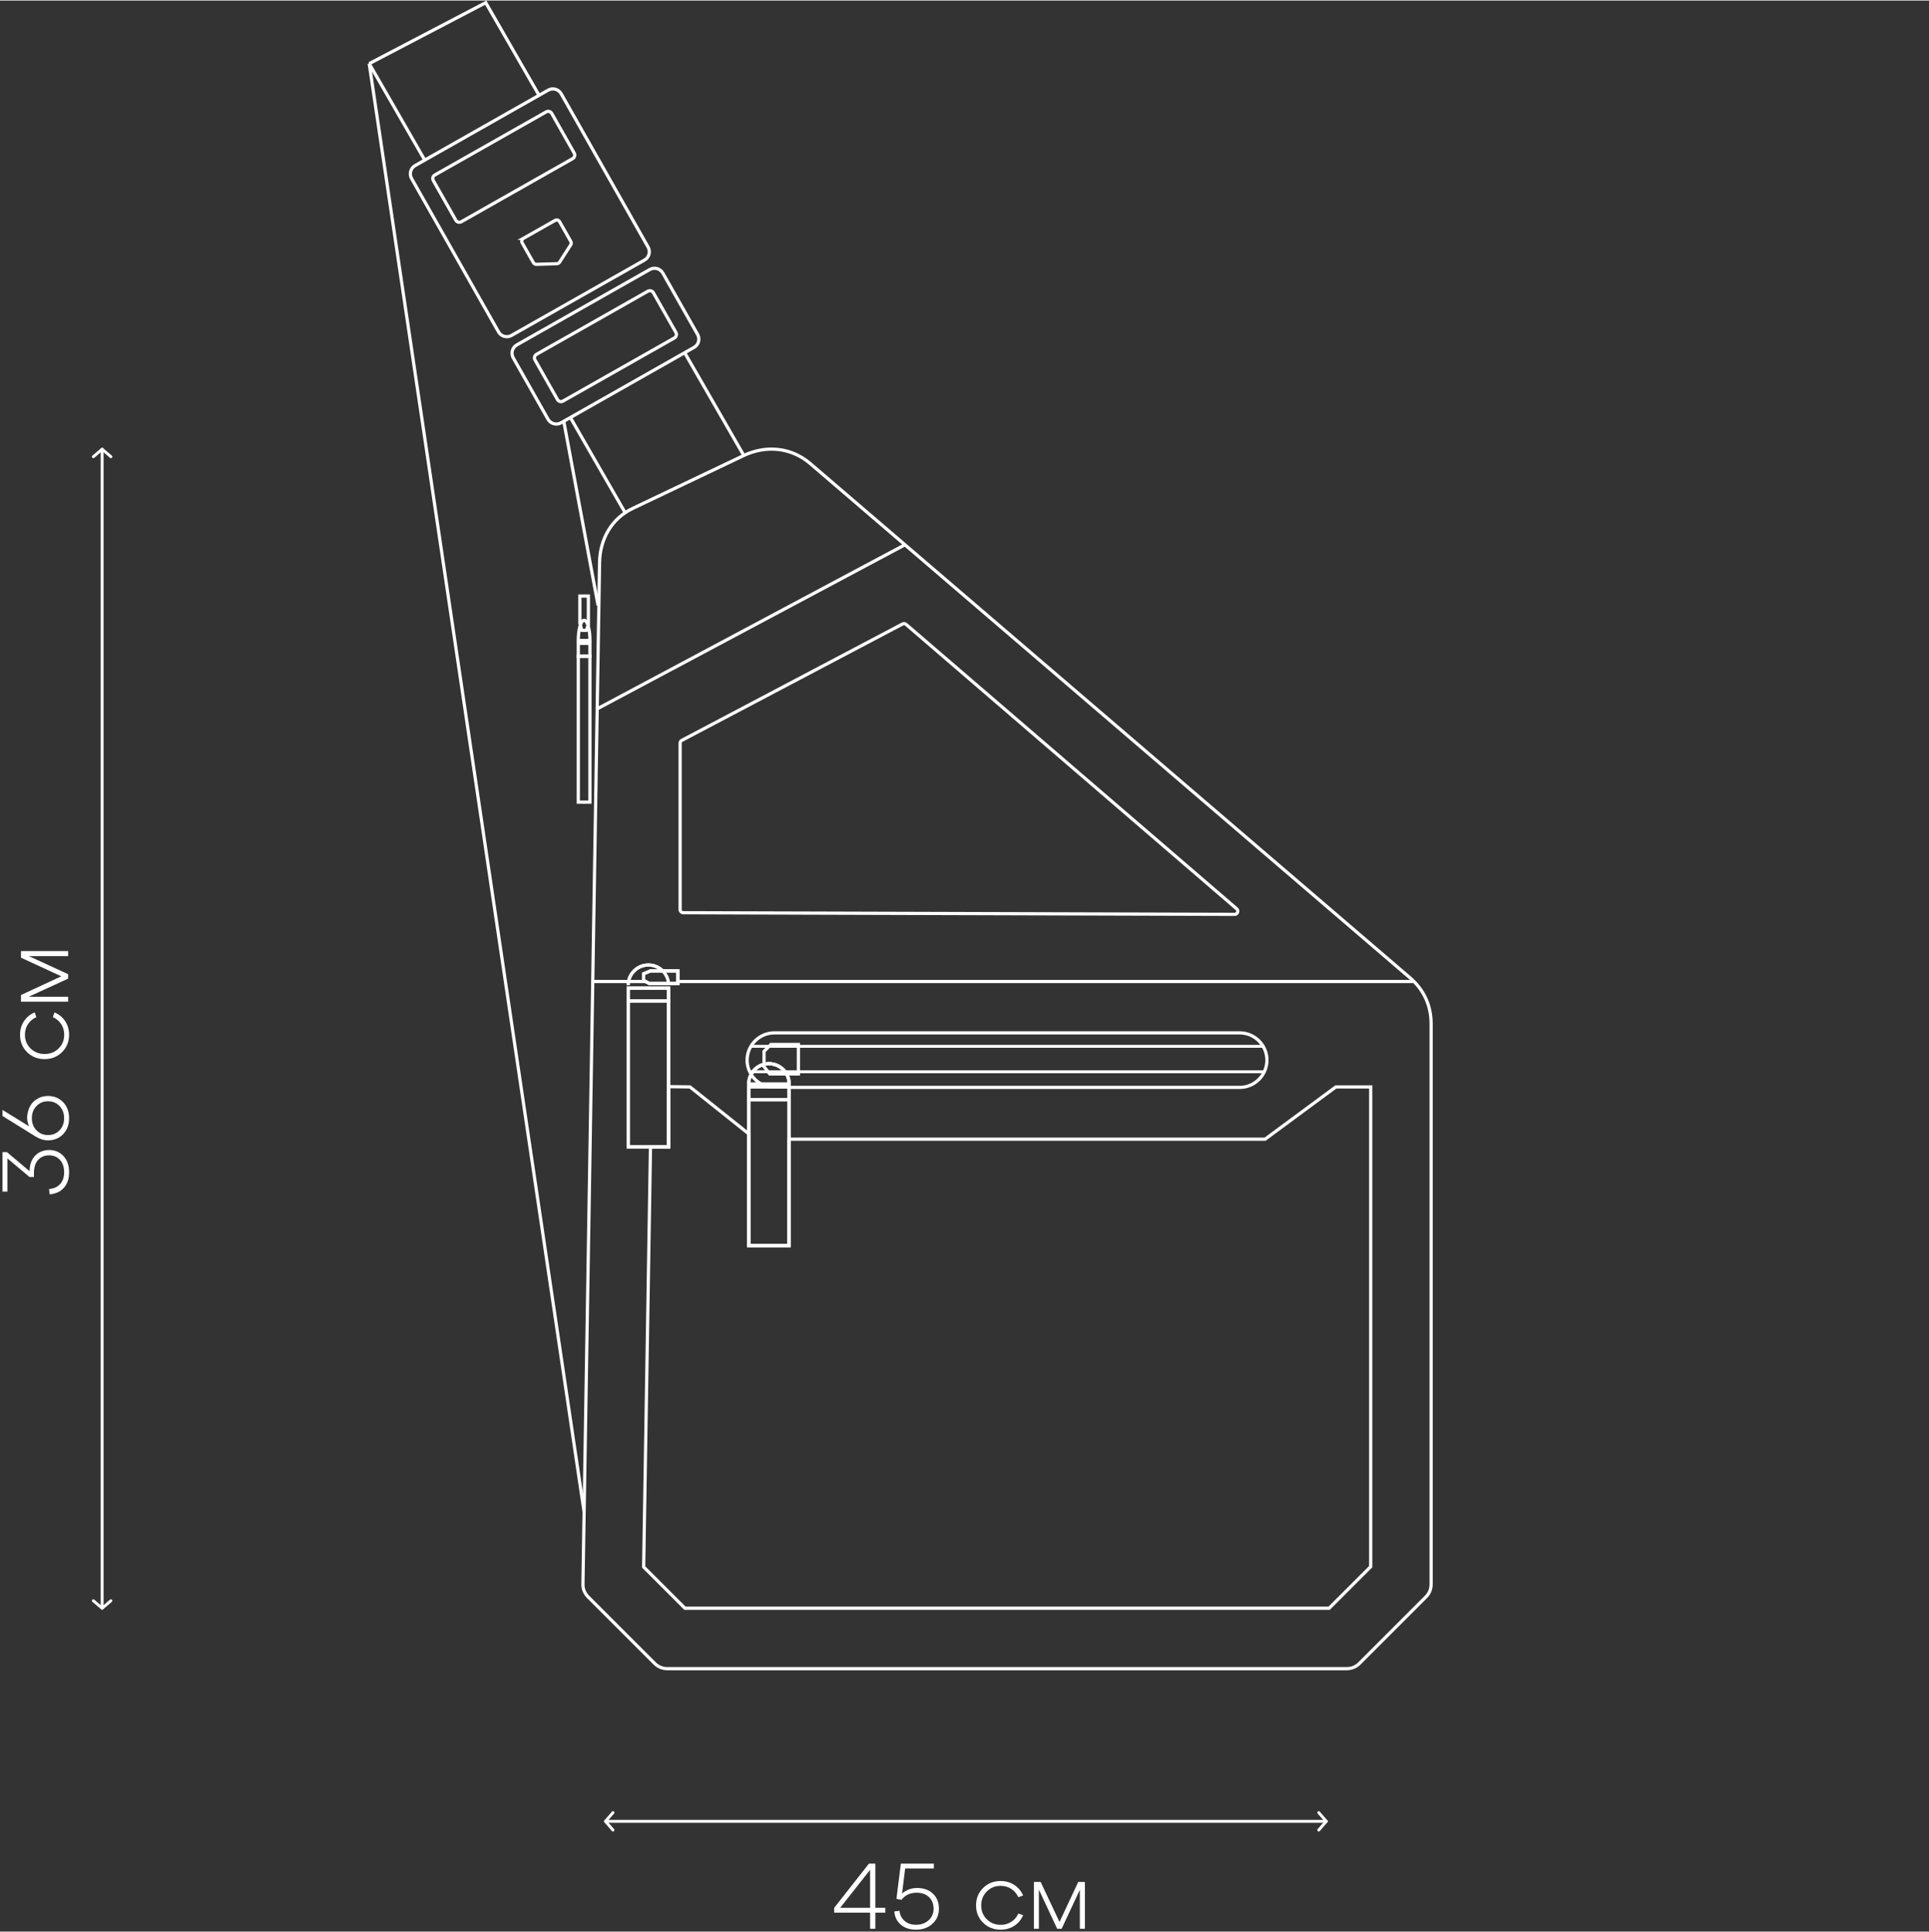 <?xml version="1.0" encoding="UTF-8"?>
<!DOCTYPE svg PUBLIC "-//W3C//DTD SVG 1.1//EN" "http://www.w3.org/Graphics/SVG/1.1/DTD/svg11.dtd">
<!-- Creator: CorelDRAW 2018 (64-Bit) -->
<svg xmlns="http://www.w3.org/2000/svg" xml:space="preserve" width="600px" height="601px" version="1.1" style="shape-rendering:geometricPrecision; text-rendering:geometricPrecision; image-rendering:optimizeQuality; fill-rule:evenodd; clip-rule:evenodd"
viewBox="0 0 1155.35 1156.63"
 xmlns:xlink="http://www.w3.org/1999/xlink">
 <rect x="0" y="0" width="1155.35" height="1156.63" fill="#333333" stroke="none"/>
 <defs>
  <style type="text/css">
   <![CDATA[
    .str2 {stroke:white;stroke-width:1.92;stroke-miterlimit:22.926}
    .str0 {stroke:white;stroke-width:1.73;stroke-miterlimit:22.926}
    .str3 {stroke:white;stroke-width:1.92;stroke-linejoin:bevel;stroke-miterlimit:22.926}
    .str1 {stroke:white;stroke-width:1.73;stroke-linecap:round;stroke-linejoin:round;stroke-miterlimit:22.926}
    .fil0 {fill:none}
    .fil1 {fill:white;fill-rule:nonzero}
   ]]>
  </style>
 </defs>
 <g id="Слой_x0020_1">
  <rect class="fil0" y="1.28" width="1155.35" height="1155.35"/>
  <line class="fil0 str0" x1="362.61" y1="1090.59" x2="794.37" y2= "1090.59" />
  <g id="_1685220742256">
   <line class="fil0 str1" x1="367.14" y1="1085.38" x2="362.61" y2= "1090.59" />
   <line class="fil0 str1" x1="367.14" y1="1095.81" x2="362.61" y2= "1090.59" />
  </g>
  <g id="_1685220769168">
   <line class="fil0 str1" x1="789.85" y1="1085.38" x2="794.38" y2= "1090.59" />
   <line class="fil0 str1" x1="789.85" y1="1095.81" x2="794.38" y2= "1090.59" />
  </g>
  <line class="fil0 str0" x1="61.17" y1="962.95" x2="61.17" y2= "268.74" />
  <g id="_1685220779536">
   <line class="fil0 str1" x1="55.91" y1="958.46" x2="61.17" y2= "962.95" />
   <line class="fil0 str1" x1="66.42" y1="958.46" x2="61.17" y2= "962.95" />
  </g>
  <g id="_1685220781136">
   <line class="fil0 str1" x1="55.91" y1="273.23" x2="61.17" y2= "268.74" />
   <line class="fil0 str1" x1="66.42" y1="273.23" x2="61.17" y2= "268.74" />
  </g>
  <path class="fil1" d="M524.27 1115.92l0 26.47 5.96 0 0 2.9 -5.96 0 0 9.64 -3.14 0 0 -9.64 -21.51 0 0 -2.9 20.83 -26.47 3.82 0zm-3.14 3.73l-17.92 22.74 17.92 0 0 -22.74z"/>
  <path id="1" class="fil1" d="M549.26 1130.52c3.98,0 7.15,1.13 9.52,3.4 2.38,2.27 3.57,5.28 3.57,9.03 0,3.64 -1.28,6.64 -3.85,9 -2.56,2.36 -5.85,3.54 -9.85,3.54 -3.78,0 -6.83,-1.01 -9.16,-3.04 -2.32,-2.02 -3.61,-4.65 -3.87,-7.88l3.14 -0.39c0.23,2.45 1.22,4.45 2.98,6.01 1.76,1.57 4.06,2.35 6.91,2.35 3.07,0 5.59,-0.91 7.55,-2.71 1.97,-1.8 2.95,-4.09 2.95,-6.88 0,-2.9 -0.91,-5.22 -2.73,-6.97 -1.81,-1.74 -4.29,-2.62 -7.44,-2.62 -3.85,0 -6.86,1.41 -9.04,4.24l-3.03 -0.56 2.64 -21.12 19.77 0 0 2.9 -17.19 0 -1.85 14.99c2.62,-2.19 5.62,-3.29 8.98,-3.29z"/>
  <path id="2" class="fil1" d="M584.59 1140.94c0,-4.16 1.4,-7.63 4.21,-10.42 2.81,-2.78 6.31,-4.18 10.5,-4.18 3.11,0 5.85,0.79 8.23,2.37 2.38,1.58 4.13,3.69 5.25,6.33l-2.86 1c-0.94,-2.08 -2.34,-3.73 -4.21,-4.96 -1.88,-1.23 -4.01,-1.84 -6.41,-1.84 -3.29,0 -6.05,1.12 -8.28,3.37 -2.23,2.25 -3.34,5.03 -3.34,8.33 0,3.31 1.11,6.08 3.34,8.31 2.23,2.23 4.99,3.34 8.28,3.34 2.4,0 4.53,-0.6 6.41,-1.81 1.87,-1.21 3.27,-2.85 4.21,-4.93l2.86 0.94c-1.12,2.68 -2.87,4.8 -5.25,6.36 -2.38,1.56 -5.12,2.34 -8.23,2.34 -4.19,0 -7.69,-1.39 -10.5,-4.18 -2.81,-2.79 -4.21,-6.24 -4.21,-10.37z"/>
  <polygon id="3" class="fil1" points="649.79,1126.9 649.79,1154.93 646.76,1154.93 646.76,1131.58 635.86,1154.93 633.17,1154.93 622.22,1131.47 622.22,1154.93 619.24,1154.93 619.24,1126.9 623.28,1126.9 634.57,1150.86 645.8,1126.9 "/>
  <path class="fil1" d="M4.2 689.78l13.48 11.37c0.11,-4.01 1.26,-7.12 3.45,-9.34 2.19,-2.21 4.97,-3.31 8.34,-3.31 3.45,0 6.29,1.2 8.54,3.59 2.24,2.4 3.37,5.64 3.37,9.73 0,3.9 -1.05,7.01 -3.15,9.33 -2.09,2.33 -4.92,3.62 -8.48,3.88l-0.39 -3.18c2.77,-0.19 4.97,-1.15 6.6,-2.9 1.63,-1.74 2.44,-4.12 2.44,-7.13 0,-3.12 -0.84,-5.59 -2.52,-7.41 -1.69,-1.83 -3.84,-2.73 -6.47,-2.73 -2.65,0 -4.83,0.9 -6.54,2.7 -1.7,1.8 -2.55,4.5 -2.55,8.11l0 2.17 -2.64 0 -13.25 -11.14 0 19.89 -2.93 0 0 -23.63 2.7 0z"/>
  <path id="1" class="fil1" d="M1.5 664.48l15.9 9.81c-0.97,-2.19 -1.33,-4.37 -1.07,-6.52 0.26,-2.16 0.88,-4.1 1.85,-5.83 0.98,-1.73 2.41,-3.13 4.3,-4.2 1.89,-1.08 3.98,-1.62 6.26,-1.62 3.63,0 6.65,1.23 9.04,3.7 2.4,2.48 3.6,5.68 3.6,9.62 0,3.9 -1.19,7.09 -3.57,9.56 -2.38,2.47 -5.4,3.7 -9.07,3.7 -2.51,0 -5.07,-0.82 -7.69,-2.45l-19.55 -12.15 0 -3.62zm36.9 4.96c0,-2.94 -0.91,-5.36 -2.72,-7.27 -1.82,-1.92 -4.13,-2.87 -6.94,-2.87 -2.77,0 -5.07,0.95 -6.91,2.87 -1.83,1.91 -2.75,4.33 -2.75,7.27 0,2.9 0.92,5.3 2.75,7.22 1.84,1.91 4.14,2.87 6.91,2.87 2.81,0 5.12,-0.96 6.94,-2.87 1.81,-1.92 2.72,-4.32 2.72,-7.22z"/>
  <path id="2" class="fil1" d="M26.72 634.05c-4.19,0 -7.7,-1.4 -10.5,-4.18 -2.81,-2.79 -4.21,-6.26 -4.21,-10.42 0,-3.09 0.79,-5.81 2.38,-8.17 1.59,-2.36 3.72,-4.1 6.38,-5.21l1.01 2.84c-2.1,0.93 -3.77,2.33 -5,4.18 -1.24,1.86 -1.85,3.98 -1.85,6.36 0,3.27 1.13,6.01 3.39,8.22 2.27,2.21 5.07,3.31 8.4,3.31 3.33,0 6.12,-1.1 8.37,-3.31 2.25,-2.21 3.37,-4.95 3.37,-8.22 0,-2.38 -0.61,-4.5 -1.83,-6.36 -1.22,-1.85 -2.87,-3.25 -4.97,-4.18l0.96 -2.84c2.69,1.11 4.83,2.85 6.4,5.21 1.57,2.36 2.36,5.08 2.36,8.17 0,4.16 -1.41,7.63 -4.22,10.42 -2.8,2.78 -6.28,4.18 -10.44,4.18z"/>
  <polygon id="3" class="fil1" points="12.57,569.34 40.81,569.34 40.81,572.35 17.28,572.35 40.81,583.17 40.81,585.84 17.17,596.71 40.81,596.71 40.81,599.66 12.57,599.66 12.57,595.65 36.71,584.45 12.57,573.3 "/>
  <g id="_1685220782864">
   <g>
    <path class="fil0 str2" d="M359.1 336.56l-9.96 611.98c-0.05,3 1.07,5.58 3.19,7.7l39.72 39.72c2.12,2.12 4.7,3.19 7.7,3.19l406.8 0c3,0 5.58,-1.07 7.7,-3.19l39.72 -39.72c2.12,-2.12 3.18,-4.7 3.18,-7.7l0 -335.64c0,-10.98 -4.34,-20.42 -12.66,-27.56l-359.13 -307.94c-11.39,-9.77 -26.53,-11.26 -40.07,-4.8l-66.34 31.6c-12.64,6.03 -19.62,18.35 -19.85,32.36zm41.32 262.66l0 -7.7 -24.14 0 0 7.7 0 87.39 24.14 0 0 -87.39zm5.58 -18l-9.08 0c-2.19,-2.19 -5.22,-3.55 -8.57,-3.55 -6.69,0 -12.12,5.42 -12.12,12.12 0,-6.7 5.43,-12.12 12.12,-12.12 3.35,0 6.38,1.36 8.57,3.55l-7.35 0 -4.13 1.75 0 3.93 3.31 1.8 0.1 0.05 0.47 0 11.1 0c0.03,0.34 0.05,0.69 0.05,1.04 0,-0.35 -0.02,-0.7 -0.05,-1.04l5.58 0 0 -7.53zm66.6 77.12l0 -7.7 -24.14 0 0 7.7 0 87.39 24.14 0 0 -87.39zm-24.18 -9.44c0,-6.69 5.42,-12.11 12.11,-12.11 6.7,0 12.12,5.42 12.12,12.11l-24.23 0z"/>
    <path class="fil0 str2" d="M355.02 587.57l21.21 0 0.21 0 -0.21 0 -21.21 0zm21.42 0l0.2 0 10.04 0 -10.04 0 -0.2 0zm29.56 0l440.16 0 -440.16 0z"/>
    <path class="fil0 str2" d="M463.8 618.33l278.7 0c8.98,0 16.32,7.35 16.32,16.33l0 0c0,8.98 -7.34,16.33 -16.32,16.33l-269.9 0 0 -0.35 -12.17 0c-2.7,-0.57 -5.14,-1.81 -7.17,-3.54 -1.33,-1.12 -2.48,-2.46 -3.39,-3.95 2.05,-3.79 6.05,-6.36 10.66,-6.36 6.7,0 12.12,5.42 12.12,12.11 0,-6.69 -5.42,-12.11 -12.12,-12.11 -4.61,0 -8.61,2.57 -10.66,6.36 -1.52,-2.48 -2.4,-5.39 -2.4,-8.49l0 0c0,-8.98 7.35,-16.33 16.33,-16.33z"/>
    <path class="fil0 str2" d="M409.25 546.37l330.19 0.98c0.81,0.01 1.51,-0.47 1.79,-1.23 0.28,-0.76 0.08,-1.58 -0.54,-2.11l-198 -170.34c-0.61,-0.52 -1.42,-0.61 -2.13,-0.24l-132.2 69.7c-0.64,0.33 -1.01,0.95 -1.01,1.68l0 99.66c0,1.04 0.85,1.89 1.9,1.9z"/>
    <polygon class="fil0 str2" points="357.2,424.51 542.01,325.97 "/>
    <path class="fil0 str0" d="M757.25 641.63l-287.02 0 287.02 0zm-287.02 0l-19.39 0 19.39 0zm-19.39 0l-1.14 0 1.14 0zm-1.14 -15.24l307.55 0 -307.55 0z"/>
    <g>
     <polygon class="fil0 str2" points="346.36,392.75 353.33,392.75 353.33,480.13 346.36,480.13 "/>
     <polygon class="fil0 str2" points="346.36,392.75 353.33,392.75 353.33,385.04 346.36,385.04 "/>
     <path class="fil0 str2" d="M346.34 383.31c0,-6.69 1.57,-12.12 3.5,-12.12 1.94,0 3.51,5.43 3.51,12.12l-7.01 0z"/>
    </g>
    <polygon class="fil0 str2" points="347.3,356.69 347.3,373.11 348.48,377.25 351.14,377.25 352.4,373.84 352.4,356.69 "/>
    <path class="fil0 str3" d="M336 252.94c26.56,-15.06 53.12,-30.12 79.69,-45.18 2.72,-1.54 3.68,-5.02 2.14,-7.74 0,0 -20.84,-36.78 -20.84,-36.78 -1.55,-2.72 -5.04,-3.69 -7.76,-2.15 0,0 -79.69,45.17 -79.69,45.17 -2.72,1.55 -3.68,5.04 -2.14,7.76 0,0 20.84,36.78 20.84,36.78 1.55,2.72 5.03,3.68 7.76,2.14zm1.2 -13.02c-1.16,0.66 -2.65,0.25 -3.31,-0.91 -4.49,-7.92 -8.98,-15.86 -13.48,-23.78 -0.66,-1.17 -0.24,-2.65 0.92,-3.31 0,0 66.7,-37.81 66.7,-37.81 1.16,-0.65 2.64,-0.25 3.3,0.91 4.5,7.93 8.99,15.87 13.49,23.79 0.65,1.17 0.24,2.65 -0.91,3.31 0,0 -66.71,37.8 -66.71,37.8z"/>
    <path class="fil0 str3" d="M246.51 106.59c-1.55,-2.72 -0.58,-6.21 2.14,-7.75 0,0 79.69,-45.18 79.69,-45.18 2.72,-1.54 6.21,-0.57 7.75,2.15 17.45,30.78 34.63,61.1 52.08,91.88 1.54,2.72 0.58,6.21 -2.14,7.75 -26.57,15.06 -53.13,30.11 -79.69,45.17 -2.73,1.55 -6.21,0.58 -7.75,-2.14 -17.45,-30.78 -34.64,-61.1 -52.08,-91.88zm96.5 -11.91c1.16,-0.65 1.57,-2.14 0.91,-3.3 -4.49,-7.93 -8.99,-15.85 -13.48,-23.79 -0.66,-1.15 -2.14,-1.57 -3.3,-0.91 0,0 -66.71,37.81 -66.71,37.81 -1.16,0.66 -1.57,2.15 -0.91,3.3 4.49,7.93 8.99,15.86 13.48,23.79 0.66,1.16 2.14,1.57 3.3,0.91 0,0 66.71,-37.81 66.71,-37.81z"/>
    <path class="fil0 str2" d="M313.49 142.45l18.96 -10.75c0.95,-0.53 2.16,-0.2 2.7,0.75l6.72 11.84c0.37,0.66 0.35,1.42 -0.06,2.05l-6.65 10.37c-0.37,0.57 -0.94,0.9 -1.6,0.92l-12.32 0.37c-0.75,0.02 -1.41,-0.35 -1.78,-1.01l-6.71 -11.84c-0.55,-0.95 -0.21,-2.16 0.74,-2.7z"/>
    <polygon class="fil0 str2" points="374.61,307.1 341.61,249.75 "/>
    <polygon class="fil0 str2" points="445.48,272.48 410.07,210.95 "/>
    <polygon class="fil0 str2" points="254.14,95.13 221.14,37.79 "/>
    <polyline class="fil0 str2" points="221.14,37.79 290.93,1.28 322.86,56.77 "/>
    <polygon class="fil0 str2" points="221.14,37.79 349.84,905.21 "/>
    <polygon class="fil0 str2" points="337.61,251.76 358.21,362.27 "/>
    <polygon class="fil0 str2" points="413.25,650.7 400.42,650.54 400.42,686.61 389.6,686.61 385.51,938.23 410.23,962.95 796.07,962.95 820.96,938.06 820.96,650.7 800.1,650.7 757.69,682.02 472.6,682.02 472.6,745.73 448.46,745.73 448.46,678.8 "/>
   </g>
   <polygon class="fil0 str2" points="478.19,625.27 461.76,625.27 457.62,629.37 457.62,638.59 461.03,642.93 478.19,642.93 "/>
   <g>
    <polygon class="fil0 str2" points="448.46,658.34 472.6,658.34 472.6,745.73 448.46,745.73 "/>
    <polygon class="fil0 str2" points="448.46,658.34 472.6,658.34 472.6,650.64 448.46,650.64 "/>
    <path class="fil0 str2" d="M448.42 648.9c0,-6.69 5.42,-12.12 12.11,-12.12 6.7,0 12.12,5.43 12.12,12.12"/>
   </g>
   <g>
    <polygon class="fil0 str2" points="376.28,599.22 400.42,599.22 400.42,686.61 376.28,686.61 "/>
    <polygon class="fil0 str2" points="376.28,599.22 400.42,599.22 400.42,591.52 376.28,591.52 "/>
    <path class="fil0 str2" d="M376.23 589.79c0,-6.7 5.43,-12.12 12.12,-12.12 6.69,0 12.12,5.42 12.12,12.12"/>
   </g>
   <polygon class="fil0 str2" points="406,581.22 389.57,581.22 385.44,582.97 385.44,586.9 388.85,588.75 406,588.75 "/>
  </g>
 </g>
</svg>
